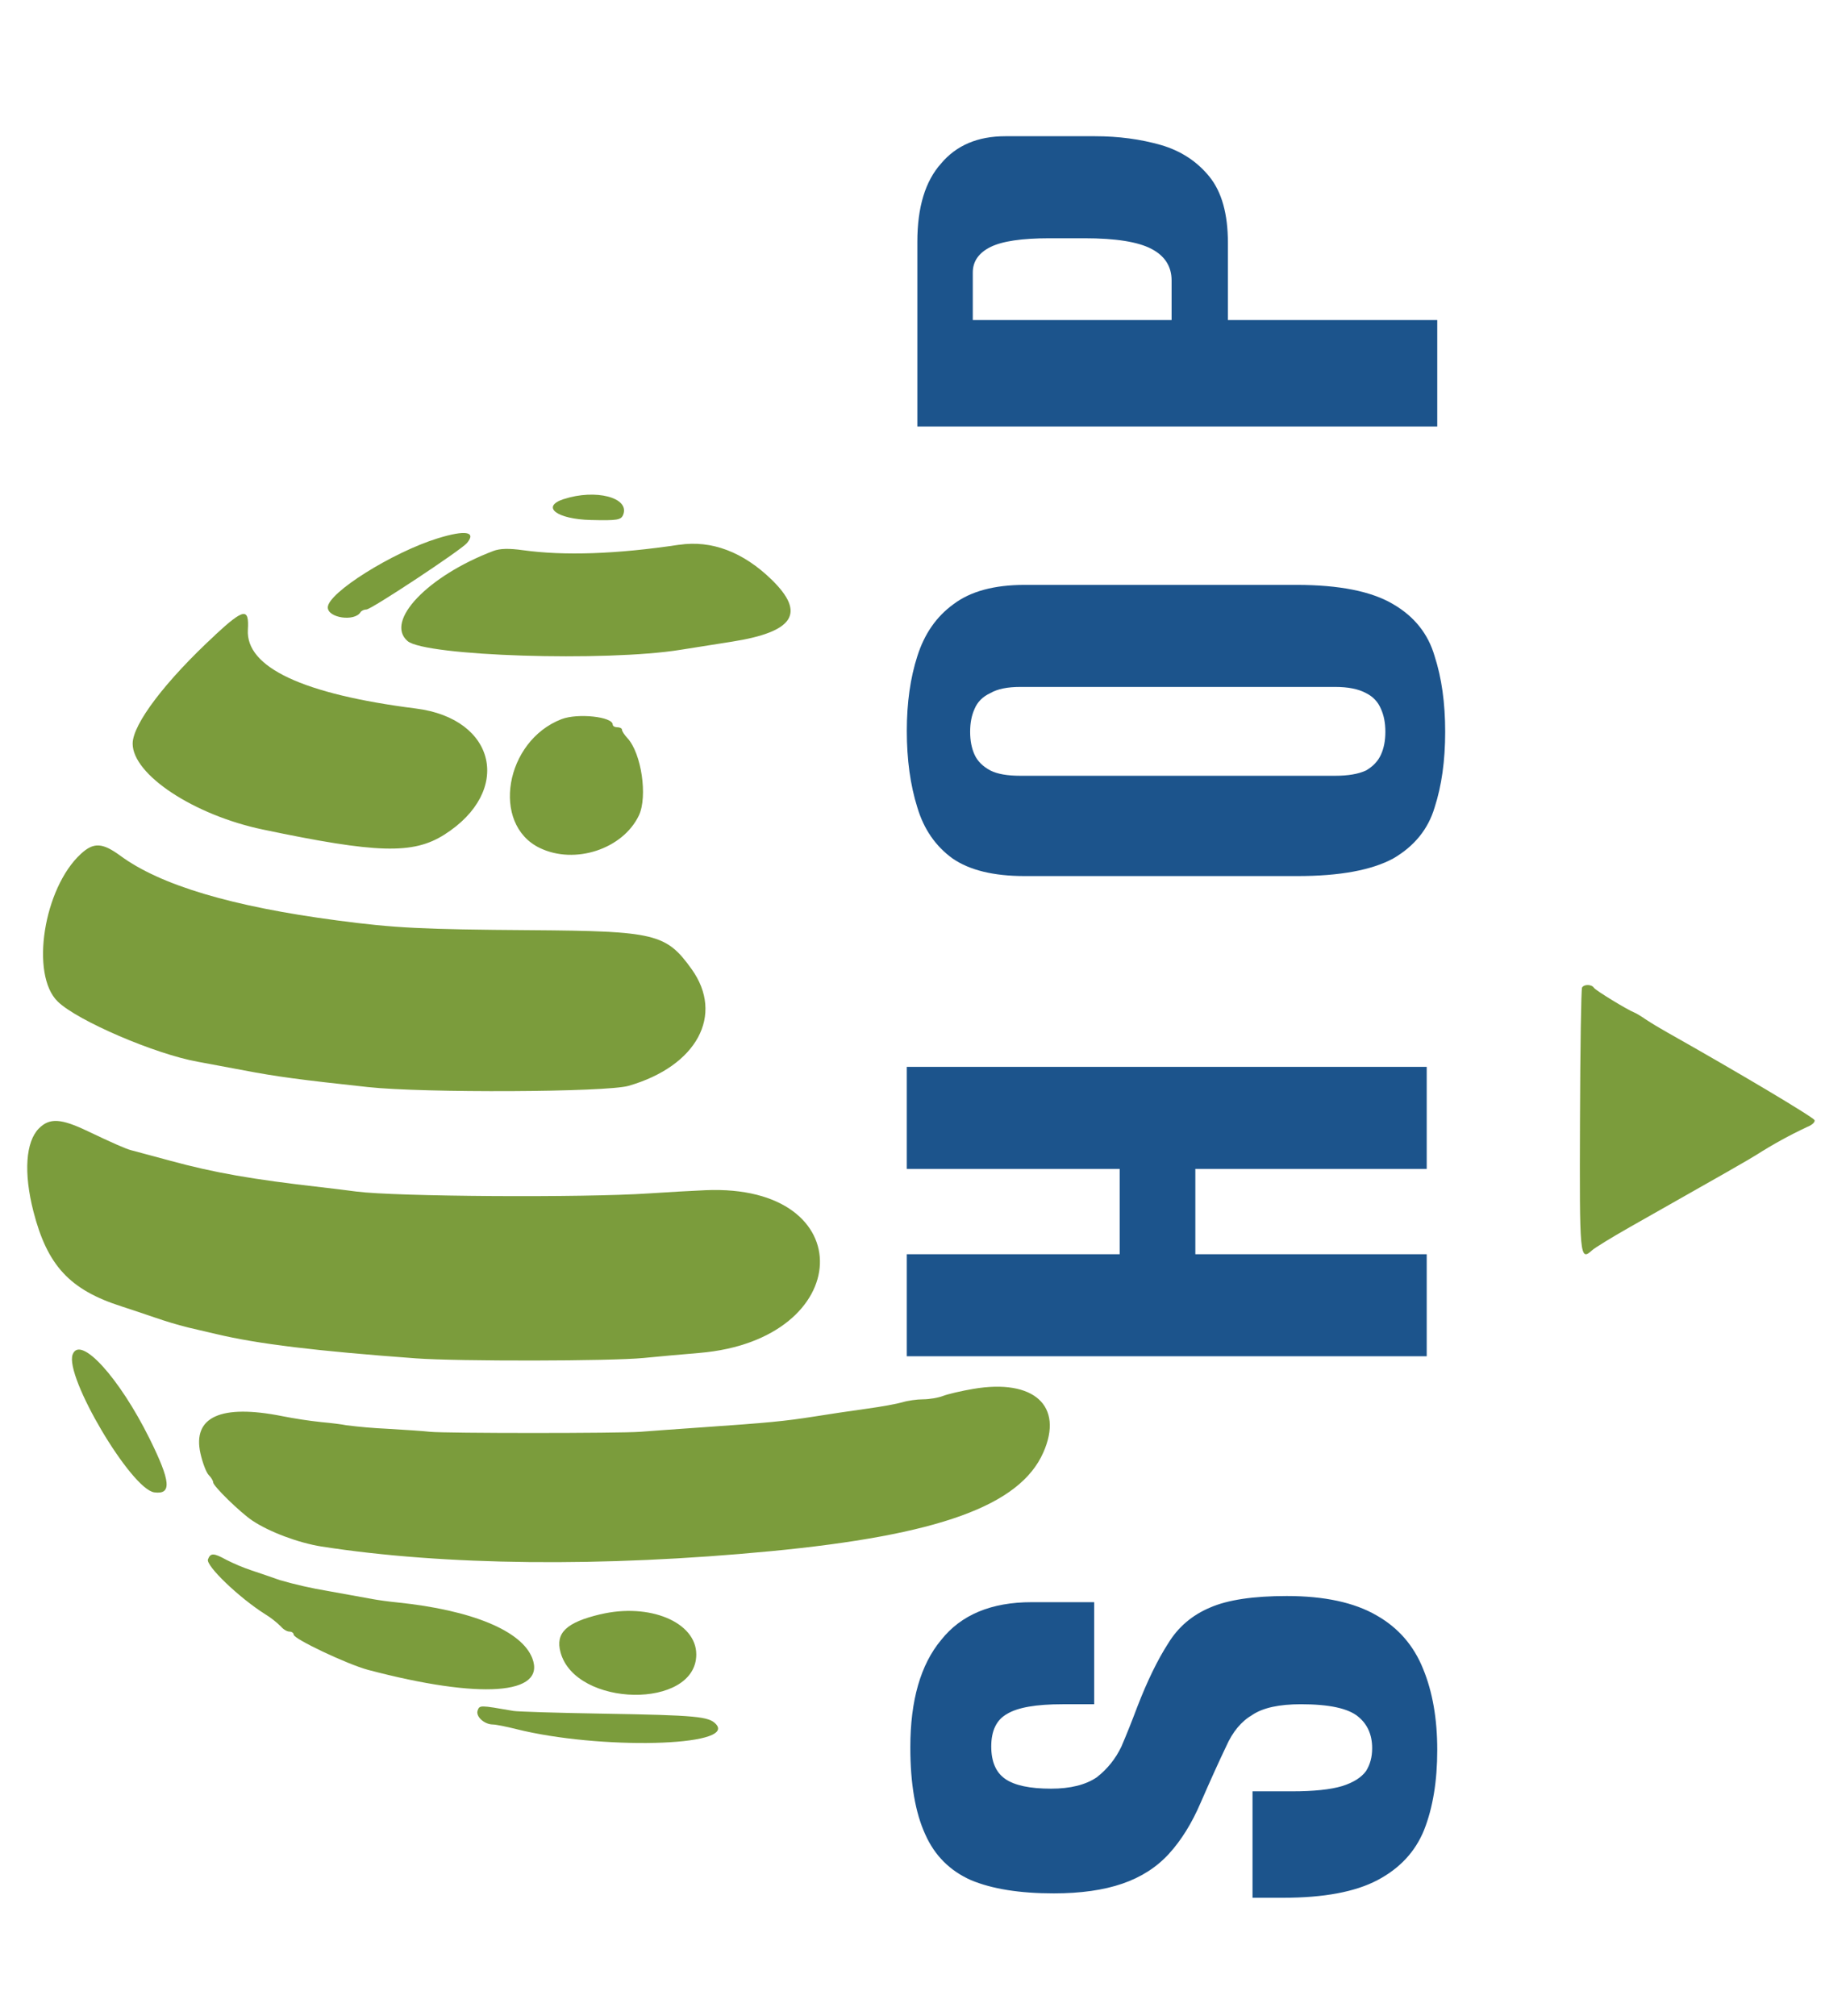 <svg width="67" height="74" viewBox="0 0 67 74" fill="none" xmlns="http://www.w3.org/2000/svg">
<path fill-rule="evenodd" clip-rule="evenodd" d="M20.697 18.317C19.842 18.599 20.439 19.057 21.695 19.086C22.668 19.11 22.805 19.086 22.881 18.887C23.12 18.262 21.864 17.937 20.697 18.319V18.317ZM16.069 19.759C14.402 20.274 12.034 21.761 12.034 22.294C12.034 22.681 13.014 22.826 13.236 22.47C13.269 22.415 13.369 22.37 13.455 22.37C13.631 22.37 16.934 20.186 17.145 19.93C17.494 19.511 17.083 19.446 16.069 19.759ZM24.936 19.994C22.633 20.339 20.717 20.405 19.196 20.194C18.688 20.123 18.351 20.131 18.116 20.221C15.705 21.135 14.118 22.8 14.961 23.528C15.6 24.082 22.239 24.294 24.993 23.849L26.87 23.552C29.149 23.194 29.59 22.509 28.335 21.282C27.286 20.258 26.124 19.82 24.936 19.996V19.994ZM7.899 23.309C6.083 24.984 4.87 26.579 4.87 27.294C4.87 28.433 7.118 29.916 9.645 30.446C13.844 31.327 15.163 31.364 16.314 30.634C18.823 29.043 18.224 26.38 15.273 26.006C11.12 25.48 9.014 24.493 9.1 23.11C9.149 22.299 8.952 22.331 7.899 23.305V23.309ZM20.617 26.395C18.537 27.194 18.016 30.253 19.815 31.123C21.102 31.746 22.866 31.166 23.455 29.93C23.782 29.237 23.549 27.652 23.038 27.096C22.926 26.977 22.834 26.836 22.834 26.783C22.834 26.734 22.756 26.693 22.664 26.693C22.57 26.693 22.494 26.65 22.494 26.595C22.494 26.305 21.208 26.168 20.617 26.395ZM2.973 31.337C1.603 32.589 1.1 35.773 2.12 36.761C2.84 37.464 5.695 38.689 7.255 38.969C7.539 39.02 8.308 39.164 8.963 39.288C10.149 39.515 11.007 39.63 13.511 39.9C15.562 40.121 22.261 40.09 23.075 39.855C25.586 39.131 26.599 37.254 25.39 35.569C24.457 34.27 24.059 34.174 19.498 34.141C15.513 34.114 14.482 34.063 12.374 33.783C8.515 33.274 5.889 32.491 4.418 31.409C3.758 30.926 3.439 30.91 2.973 31.337ZM1.431 41.415C0.942 41.904 0.864 43.043 1.224 44.454C1.735 46.454 2.562 47.344 4.472 47.953C4.721 48.033 5.259 48.213 5.666 48.352C6.077 48.495 6.493 48.62 6.915 48.726L7.938 48.965C9.478 49.331 11.58 49.585 15.271 49.857C16.811 49.969 22.431 49.961 23.627 49.843C24.159 49.791 25.079 49.706 25.674 49.658C31.429 49.174 31.648 43.44 25.901 43.685C25.431 43.705 24.502 43.757 23.834 43.802C21.4 43.967 14.504 43.92 13.081 43.734C12.723 43.685 12.147 43.617 11.803 43.577C9.259 43.288 7.87 43.045 6.234 42.599C5.513 42.403 4.875 42.233 4.813 42.217C4.639 42.176 4.102 41.939 3.208 41.513C2.237 41.049 1.819 41.026 1.431 41.415ZM2.668 49.712C2.359 50.515 4.815 54.663 5.664 54.775C6.314 54.863 6.271 54.38 5.49 52.802C4.376 50.558 2.946 48.99 2.668 49.712ZM35.734 50.977C35.298 51.051 34.795 51.168 34.619 51.237C34.443 51.305 34.114 51.36 33.889 51.36C33.662 51.36 33.322 51.409 33.13 51.468C32.936 51.526 32.345 51.634 31.813 51.706C31.282 51.779 30.412 51.908 29.881 51.994C28.811 52.162 28.21 52.221 25.787 52.388C24.881 52.45 23.858 52.525 23.513 52.552C22.76 52.611 16.345 52.611 15.784 52.552C15.564 52.526 14.848 52.477 14.191 52.44C13.698 52.417 13.208 52.374 12.719 52.313C12.562 52.28 12.155 52.229 11.809 52.198C11.323 52.146 10.84 52.072 10.361 51.978C8.104 51.528 7.059 52.006 7.359 53.346C7.437 53.693 7.574 54.051 7.662 54.139C7.752 54.227 7.825 54.348 7.825 54.407C7.825 54.544 8.817 55.511 9.259 55.808C9.881 56.227 10.96 56.63 11.803 56.763C16.312 57.464 22.116 57.526 28.29 56.935C34.455 56.344 37.439 55.266 38.302 53.313C39.061 51.601 37.96 50.599 35.734 50.977ZM7.635 57.235C7.547 57.462 8.776 58.642 9.725 59.241C9.939 59.371 10.137 59.526 10.316 59.703C10.4 59.804 10.539 59.886 10.625 59.886C10.713 59.886 10.781 59.937 10.781 59.998C10.781 60.155 12.76 61.09 13.511 61.29C17.641 62.38 20.052 62.209 19.543 60.867C19.157 59.857 17.328 59.098 14.592 58.816C14.279 58.785 13.868 58.728 13.682 58.693L12.034 58.395C11.44 58.296 10.852 58.163 10.273 57.996C10.022 57.906 9.56 57.748 9.247 57.644C8.925 57.536 8.611 57.404 8.308 57.251C7.846 56.996 7.725 56.994 7.635 57.235ZM22.038 59.251C20.789 59.548 20.384 59.935 20.578 60.646C21.128 62.677 25.562 62.748 25.562 60.724C25.562 59.54 23.844 58.822 22.04 59.252L22.038 59.251ZM17.537 62.777C17.453 62.992 17.77 63.29 18.089 63.295C18.2 63.295 18.584 63.372 18.942 63.462C21.995 64.229 27.034 64.108 26.288 63.286C26.032 63 25.574 62.957 22.151 62.898C20.494 62.871 19.011 62.824 18.854 62.798C17.613 62.583 17.609 62.583 17.535 62.779L17.537 62.777Z" fill="#7B9C3C"/>
<path d="M58.005 41.158C58.014 38.509 58.048 36.297 58.081 36.246C58.157 36.119 58.437 36.127 58.517 36.256C58.574 36.35 59.733 37.059 60.001 37.164C60.065 37.188 60.241 37.295 60.398 37.403C60.658 37.573 60.925 37.734 61.196 37.886C63.801 39.354 66.584 41.01 66.617 41.115C66.642 41.186 66.519 41.297 66.343 41.364C65.705 41.663 65.086 42.003 64.492 42.381C64.234 42.546 63.328 43.064 59.83 45.043C59.175 45.415 58.551 45.796 58.445 45.894C57.999 46.295 57.987 46.16 58.005 41.158Z" fill="#7B9C3C"/>
<path d="M52.765 64.231C52.765 65.371 52.604 66.351 52.281 67.169C51.958 67.965 51.387 68.579 50.569 69.009C49.751 69.44 48.599 69.655 47.113 69.655H45.983C45.983 68.988 45.983 68.331 45.983 67.686C45.983 67.04 45.983 66.394 45.983 65.748H47.436C48.233 65.748 48.847 65.684 49.277 65.555C49.686 65.425 49.977 65.242 50.149 65.006C50.3 64.769 50.375 64.489 50.375 64.166C50.375 63.671 50.203 63.284 49.858 63.004C49.492 62.702 48.793 62.552 47.759 62.552C46.963 62.552 46.37 62.681 45.983 62.939C45.574 63.176 45.251 63.563 45.014 64.102C44.756 64.64 44.444 65.329 44.078 66.168C43.755 66.921 43.367 67.546 42.915 68.041C42.463 68.536 41.892 68.902 41.203 69.138C40.514 69.375 39.675 69.494 38.684 69.494C37.435 69.494 36.423 69.332 35.648 69.009C34.873 68.665 34.313 68.105 33.969 67.33C33.603 66.534 33.42 65.468 33.42 64.134C33.42 62.412 33.797 61.099 34.55 60.195C35.282 59.269 36.391 58.806 37.877 58.806H40.17C40.17 59.431 40.17 60.055 40.17 60.679C40.17 61.282 40.17 61.906 40.17 62.552H39.007C38.038 62.552 37.36 62.67 36.972 62.907C36.585 63.122 36.391 63.52 36.391 64.102C36.391 64.661 36.563 65.059 36.908 65.296C37.252 65.533 37.812 65.651 38.587 65.651C39.298 65.651 39.858 65.511 40.267 65.232C40.654 64.93 40.956 64.554 41.171 64.102C41.365 63.65 41.558 63.165 41.752 62.649C42.118 61.702 42.495 60.927 42.883 60.324C43.249 59.721 43.765 59.28 44.433 59C45.079 58.72 46.015 58.58 47.242 58.58C48.62 58.58 49.719 58.817 50.537 59.291C51.333 59.743 51.904 60.399 52.248 61.26C52.593 62.1 52.765 63.09 52.765 64.231Z" fill="#1C548C"/>
<path d="M52.378 49.78H33.291V46.035H41.106V42.903H33.291V39.158H52.378V42.903H43.884V46.035H52.378V49.78Z" fill="#1C548C"/>
<path d="M53.056 26.86C53.056 27.915 52.927 28.84 52.668 29.637C52.431 30.433 51.925 31.057 51.15 31.509C50.354 31.94 49.18 32.155 47.63 32.155H37.618C36.477 32.155 35.594 31.94 34.97 31.509C34.346 31.057 33.915 30.433 33.678 29.637C33.42 28.819 33.291 27.882 33.291 26.828C33.291 25.794 33.42 24.88 33.678 24.083C33.937 23.265 34.378 22.63 35.002 22.178C35.627 21.704 36.499 21.468 37.618 21.468H47.598C49.169 21.468 50.354 21.704 51.15 22.178C51.925 22.63 52.431 23.265 52.668 24.083C52.927 24.88 53.056 25.805 53.056 26.86ZM50.86 26.86C50.86 26.537 50.806 26.257 50.698 26.02C50.591 25.762 50.408 25.568 50.149 25.439C49.869 25.288 49.492 25.213 49.019 25.213H37.457C36.983 25.213 36.617 25.288 36.359 25.439C36.079 25.568 35.885 25.762 35.778 26.02C35.67 26.257 35.616 26.537 35.616 26.86C35.616 27.183 35.67 27.462 35.778 27.699C35.885 27.936 36.079 28.13 36.359 28.28C36.617 28.41 36.983 28.474 37.457 28.474H49.019C49.492 28.474 49.869 28.41 50.149 28.28C50.408 28.13 50.591 27.936 50.698 27.699C50.806 27.462 50.86 27.183 50.86 26.86Z" fill="#1C548C"/>
<path d="M52.765 15.655H33.678V8.875C33.678 7.605 33.969 6.647 34.55 6.001C35.11 5.334 35.896 5 36.908 5H40.202C41.063 5 41.871 5.108 42.624 5.323C43.356 5.538 43.948 5.926 44.401 6.485C44.853 7.045 45.079 7.852 45.079 8.907V11.748H52.765V15.655ZM43.012 11.748V10.295C43.012 9.779 42.764 9.391 42.269 9.133C41.774 8.875 40.956 8.745 39.815 8.745H38.523C37.511 8.745 36.789 8.853 36.359 9.068C35.928 9.284 35.713 9.596 35.713 10.005V11.748H43.012Z" fill="#1C548C"/>
</svg>
